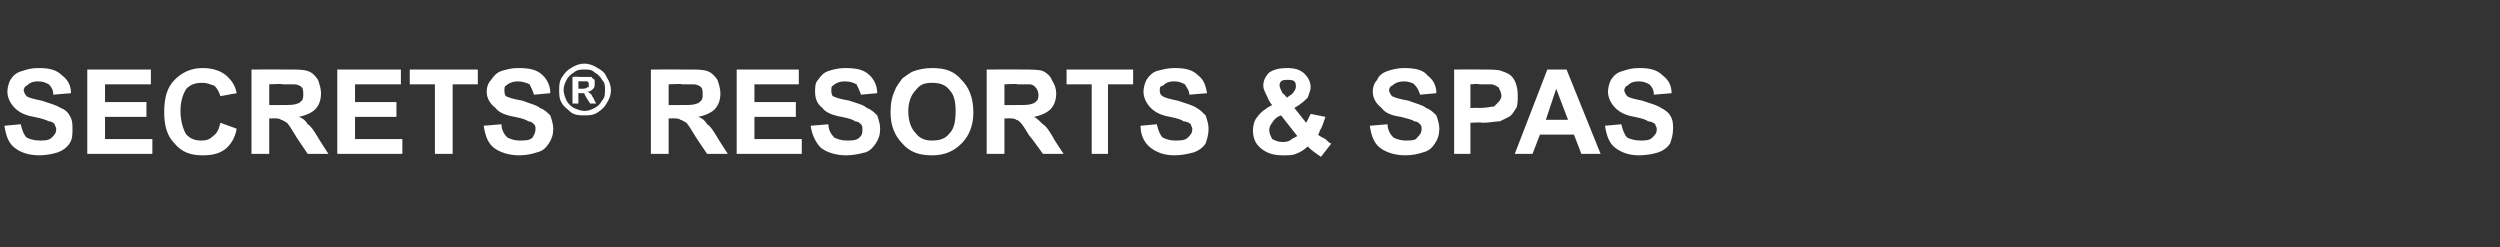 <?xml version="1.0" standalone="no"?><!DOCTYPE svg PUBLIC "-//W3C//DTD SVG 1.1//EN" "http://www.w3.org/Graphics/SVG/1.1/DTD/svg11.dtd"><svg xmlns="http://www.w3.org/2000/svg" version="1.1" width="169px" height="16.7px" viewBox="0 -1 169 16.7" style="top:-1px"><rect x="0" y="-1" width="169" height="16.7" fill="#333333" stroke="none"/><desc>Secrets® Resorts &amp; Spas</desc><defs/><g id="Polygon189753"><path d="m.3 7.5c0 0 1.1-.1 1.1-.1c.1.4.2.7.4.9c.2.1.5.2.9.2c.3 0 .6 0 .8-.2c.2-.2.3-.3.3-.6c0-.1-.1-.2-.1-.3c-.1-.1-.2-.2-.4-.2c-.2-.1-.5-.2-1-.3c-.6-.1-1-.3-1.3-.6c-.3-.3-.5-.7-.5-1.1c0-.3.1-.6.2-.8c.2-.3.4-.5.8-.6c.3-.1.6-.2 1.1-.2c.7 0 1.2.1 1.6.5c.4.3.6.7.6 1.2c0 0-1.2.1-1.2.1c0-.3-.1-.5-.3-.7c-.2-.1-.4-.2-.7-.2c-.4 0-.6.1-.8.3c-.1 0-.2.2-.2.3c0 .1.1.3.2.4c.1.1.5.2 1 .3c.6.2 1 .3 1.3.5c.3.1.5.3.6.5c.2.3.2.6.2.9c0 .4 0 .7-.2 1c-.2.3-.5.5-.8.6c-.3.1-.8.2-1.2.2c-.8 0-1.3-.2-1.7-.5c-.4-.3-.6-.8-.7-1.5zm5.6 1.9l0-5.7l4.3 0l0 1l-3.1 0l0 1.2l2.8 0l0 1l-2.8 0l0 1.5l3.2 0l0 1l-4.4 0zm9-2.1c0 0 1.1.4 1.1.4c-.1.6-.4 1.1-.8 1.4c-.4.3-.9.4-1.5.4c-.8 0-1.4-.2-1.9-.8c-.5-.5-.7-1.2-.7-2.1c0-1 .2-1.7.7-2.2c.5-.5 1.1-.8 1.9-.8c.7 0 1.3.2 1.7.6c.3.3.5.6.6 1.1c0 0-1.1.2-1.1.2c-.1-.3-.2-.5-.4-.7c-.3-.1-.5-.2-.8-.2c-.5 0-.8.1-1.1.4c-.2.3-.4.8-.4 1.5c0 .7.2 1.3.4 1.6c.3.3.6.4 1 .4c.4 0 .6-.1.8-.3c.3-.2.4-.5.5-.9zm2.1 2.1l0-5.7c0 0 2.47-.01 2.5 0c.6 0 1 0 1.3.1c.3.1.5.3.7.6c.1.3.2.6.2.9c0 .4-.1.8-.4 1.1c-.2.2-.6.4-1.1.5c.3.1.5.3.6.5c.2.1.4.4.7.9c-.02-.01.7 1.1.7 1.1l-1.4 0c0 0-.84-1.23-.8-1.2c-.3-.5-.5-.8-.6-.9c-.2-.1-.3-.2-.4-.2c-.1-.1-.3-.1-.6-.1c.03.02-.2 0-.2 0l0 2.4l-1.2 0zm1.2-3.3c0 0 .85.01.8 0c.6 0 .9 0 1.1-.1c.1 0 .2-.1.3-.2c.1-.1.1-.3.1-.4c0-.2 0-.4-.1-.5c-.1-.1-.3-.2-.5-.2c-.1 0-.3 0-.8 0c-.01-.05-.9 0-.9 0l0 1.4zm4.6 3.3l0-5.7l4.3 0l0 1l-3.1 0l0 1.2l2.8 0l0 1l-2.8 0l0 1.5l3.2 0l0 1l-4.4 0zm6.6 0l0-4.7l-1.7 0l0-1l4.6 0l0 1l-1.7 0l0 4.7l-1.2 0zm3.3-1.9c0 0 1.2-.1 1.2-.1c0 .4.2.7.4.9c.2.1.5.2.8.2c.4 0 .7 0 .9-.2c.1-.2.2-.3.2-.6c0-.1 0-.2-.1-.3c-.1-.1-.2-.2-.4-.2c-.1-.1-.4-.2-.9-.3c-.6-.1-1.1-.3-1.3-.6c-.4-.3-.6-.7-.6-1.1c0-.3.1-.6.3-.8c.2-.3.4-.5.7-.6c.3-.1.7-.2 1.1-.2c.8 0 1.3.1 1.7.5c.3.3.5.7.5 1.2c0 0-1.1.1-1.1.1c-.1-.3-.2-.5-.3-.7c-.2-.1-.5-.2-.8-.2c-.3 0-.6.1-.8.3c-.1 0-.1.2-.1.3c0 .1 0 .3.1.4c.2.1.5.2 1.1.3c.5.2 1 .3 1.2.5c.3.1.5.3.7.5c.1.3.2.6.2.9c0 .4-.1.7-.3 1c-.2.3-.4.5-.8.6c-.3.1-.7.2-1.2.2c-.7 0-1.3-.2-1.7-.5c-.4-.3-.6-.8-.7-1.5zm6.8-4.2c.3 0 .6.1.9.3c.2.1.5.3.6.6c.2.3.3.6.3.9c0 .3-.1.6-.3.9c-.1.2-.3.4-.6.6c-.3.2-.6.2-.9.2c-.3 0-.6 0-.9-.2c-.2-.2-.5-.4-.6-.6c-.2-.3-.2-.6-.2-.9c0-.3 0-.6.2-.9c.2-.3.4-.5.6-.6c.3-.2.6-.3.9-.3zm0 .4c-.2 0-.5 0-.7.2c-.2.1-.4.3-.5.5c-.1.2-.2.4-.2.7c0 .2.1.5.2.7c.1.2.3.4.5.5c.2.1.5.2.7.2c.3 0 .5-.1.7-.2c.2-.1.4-.3.5-.5c.2-.2.2-.5.2-.7c0-.3 0-.5-.2-.7c-.1-.2-.3-.4-.5-.5c-.2-.2-.4-.2-.7-.2zm-.8 2.3l0-1.8c0 0 .4-.03.4 0c.3 0 .5 0 .6 0c.1 0 .2 0 .3 0c0 .1.1.1.2.2c0 .1 0 .2 0 .3c0 .1 0 .2-.1.3c-.1.1-.2.2-.4.2c.1 0 .1.1.2.1c0 0 0 .1.1.1c0 0 0 .1.1.2c.01.05.2.4.2.4l-.4 0c0 0-.19-.28-.2-.3c-.1-.2-.2-.3-.2-.4c-.1 0-.2 0-.3 0c-.01-.04-.1 0-.1 0l0 .7l-.4 0zm.4-1c0 0 .15-.03.1 0c.3 0 .4 0 .5-.1c0 0 0 0 .1 0c0-.1 0-.1 0-.2c0 0 0-.1 0-.1c-.1-.1-.1-.1-.1-.1c-.1 0-.2 0-.5 0c.05-.04-.1 0-.1 0l0 .5zm4.9 4.4l0-5.7c0 0 2.46-.01 2.5 0c.6 0 1 0 1.3.1c.3.1.5.3.7.6c.1.3.2.6.2.9c0 .4-.1.8-.4 1.1c-.2.2-.6.4-1.1.5c.3.1.5.3.6.5c.2.1.4.4.7.9c-.02-.01.7 1.1.7 1.1l-1.4 0c0 0-.84-1.23-.8-1.2c-.3-.5-.5-.8-.6-.9c-.2-.1-.3-.2-.4-.2c-.1-.1-.3-.1-.6-.1c.02.02-.2 0-.2 0l0 2.4l-1.2 0zm1.2-3.3c0 0 .84.01.8 0c.6 0 .9 0 1.1-.1c.1 0 .2-.1.3-.2c.1-.1.1-.3.1-.4c0-.2 0-.4-.1-.5c-.1-.1-.3-.2-.5-.2c-.1 0-.3 0-.8 0c-.01-.05-.9 0-.9 0l0 1.4zm4.6 3.3l0-5.7l4.2 0l0 1l-3 0l0 1.2l2.8 0l0 1l-2.8 0l0 1.5l3.2 0l0 1l-4.4 0zm5-1.9c0 0 1.2-.1 1.2-.1c0 .4.2.7.4.9c.2.1.5.2.8.2c.4 0 .7 0 .9-.2c.2-.2.2-.3.2-.6c0-.1 0-.2-.1-.3c-.1-.1-.2-.2-.4-.2c-.1-.1-.4-.2-.9-.3c-.6-.1-1.1-.3-1.3-.6c-.4-.3-.5-.7-.5-1.1c0-.3 0-.6.2-.8c.2-.3.4-.5.7-.6c.3-.1.7-.2 1.1-.2c.8 0 1.3.1 1.7.5c.3.3.5.7.5 1.2c0 0-1.1.1-1.1.1c-.1-.3-.2-.5-.3-.7c-.2-.1-.4-.2-.8-.2c-.3 0-.6.1-.8.3c-.1 0-.1.2-.1.3c0 .1 0 .3.1.4c.2.1.5.2 1.1.3c.6.2 1 .3 1.2.5c.3.1.5.3.7.5c.1.3.2.6.2.9c0 .4-.1.7-.3 1c-.2.3-.4.5-.7.6c-.4.1-.8.2-1.3.2c-.7 0-1.3-.2-1.7-.5c-.3-.3-.6-.8-.7-1.5zm5.4-.9c0-.6.1-1.1.3-1.5c.1-.3.3-.5.5-.8c.3-.2.5-.4.8-.5c.3-.1.7-.2 1.2-.2c.9 0 1.5.2 2 .8c.5.5.8 1.2.8 2.2c0 .9-.3 1.6-.8 2.1c-.5.5-1.1.8-2 .8c-.8 0-1.5-.2-2-.8c-.5-.5-.8-1.2-.8-2.1zm1.2-.1c0 .7.2 1.2.5 1.5c.3.4.7.5 1.1.5c.5 0 .9-.1 1.2-.5c.3-.3.4-.8.4-1.5c0-.6-.1-1.1-.4-1.4c-.3-.4-.7-.5-1.2-.5c-.5 0-.8.1-1.1.5c-.3.3-.5.8-.5 1.4zm5.3 2.9l0-5.7c0 0 2.44-.01 2.4 0c.6 0 1.1 0 1.4.1c.2.1.5.3.6.6c.2.3.3.6.3.9c0 .4-.1.8-.4 1.1c-.2.2-.6.4-1.1.5c.2.1.4.3.6.5c.2.1.4.4.7.9c-.05-.01.7 1.1.7 1.1l-1.4 0c0 0-.87-1.23-.9-1.2c-.3-.5-.5-.8-.6-.9c-.1-.1-.2-.2-.3-.2c-.1-.1-.3-.1-.6-.1c-.01.02-.2 0-.2 0l0 2.4l-1.2 0zm1.2-3.3c0 0 .81.01.8 0c.6 0 .9 0 1.1-.1c.1 0 .2-.1.3-.2c.1-.1.1-.3.1-.4c0-.2-.1-.4-.2-.5c-.1-.1-.2-.2-.4-.2c-.1 0-.4 0-.8 0c-.04-.05-.9 0-.9 0l0 1.4zm5.9 3.3l0-4.7l-1.7 0l0-1l4.5 0l0 1l-1.7 0l0 4.7l-1.1 0zm3.3-1.9c0 0 1.1-.1 1.1-.1c.1.4.2.7.4.9c.2.1.5.2.8.2c.4 0 .7 0 .9-.2c.2-.2.3-.3.3-.6c0-.1-.1-.2-.1-.3c-.1-.1-.3-.2-.5-.2c-.1-.1-.4-.2-.9-.3c-.6-.1-1-.3-1.3-.6c-.3-.3-.5-.7-.5-1.1c0-.3.1-.6.2-.8c.2-.3.4-.5.7-.6c.4-.1.7-.2 1.2-.2c.7 0 1.2.1 1.6.5c.4.3.5.7.6 1.2c0 0-1.2.1-1.2.1c0-.3-.2-.5-.3-.7c-.2-.1-.4-.2-.7-.2c-.4 0-.6.1-.8.3c-.2 0-.2.2-.2.3c0 .1 0 .3.2.4c.1.1.5.2 1 .3c.6.2 1 .3 1.3.5c.2.1.4.3.6.5c.1.3.2.6.2.9c0 .4-.1.7-.2 1c-.2.3-.5.5-.8.6c-.4.1-.8.2-1.3.2c-.7 0-1.2-.2-1.6-.5c-.4-.3-.7-.8-.7-1.5zm12.9 1.2c0 0-.7.9-.7.9c-.3-.2-.6-.4-.9-.7c-.2.2-.5.4-.8.5c-.2.1-.5.1-.9.1c-.7 0-1.2-.2-1.6-.6c-.3-.3-.4-.7-.4-1.1c0-.3.1-.7.3-.9c.2-.3.6-.6 1-.8c-.2-.2-.3-.5-.4-.7c-.1-.2-.2-.4-.2-.6c0-.3.1-.6.4-.9c.3-.2.7-.3 1.2-.3c.5 0 .9.1 1.2.4c.2.2.4.5.4.9c0 .2-.1.4-.2.7c-.2.2-.4.4-.9.7c0 0 .8 1 .8 1c.1-.2.2-.4.3-.6c0 0 1 .2 1 .2c-.1.3-.2.6-.3.8c-.1.1-.1.3-.2.4c.1.1.3.2.5.3c.2.2.3.3.4.3zm-3-3.1c0 0 .3-.23.3-.2c.2-.2.3-.4.3-.5c0-.2 0-.3-.1-.4c-.1-.1-.3-.1-.5-.1c-.1 0-.3 0-.4.1c-.1.1-.1.2-.1.3c0 .1.1.3.2.5c.03-.01.3.3.3.3zm-.4 1.2c-.3.1-.5.3-.6.5c-.1.1-.2.3-.2.5c0 .2.1.4.2.6c.2.1.4.2.7.2c.1 0 .3 0 .5-.1c.1-.1.3-.2.5-.3c0 0-1.1-1.4-1.1-1.4zm6 .7c0 0 1.2-.1 1.2-.1c0 .4.2.7.4.9c.2.1.5.2.8.2c.4 0 .7 0 .8-.2c.2-.2.3-.3.3-.6c0-.1 0-.2-.1-.3c-.1-.1-.2-.2-.4-.2c-.1-.1-.5-.2-.9-.3c-.7-.1-1.1-.3-1.3-.6c-.4-.3-.6-.7-.6-1.1c0-.3.1-.6.3-.8c.1-.3.4-.5.7-.6c.3-.1.7-.2 1.1-.2c.7 0 1.3.1 1.6.5c.4.3.6.7.6 1.2c0 0-1.1.1-1.1.1c-.1-.3-.2-.5-.4-.7c-.1-.1-.4-.2-.7-.2c-.3 0-.6.1-.8.3c-.1 0-.2.2-.2.3c0 .1.1.3.2.4c.2.1.5.2 1.1.3c.5.2 1 .3 1.2.5c.3.1.5.3.7.5c.1.3.2.6.2.9c0 .4-.1.7-.3 1c-.2.3-.4.5-.8.6c-.3.1-.7.2-1.2.2c-.7 0-1.3-.2-1.7-.5c-.4-.3-.6-.8-.7-1.5zm5.7 1.9l0-5.7c0 0 1.81-.01 1.8 0c.7 0 1.2 0 1.4.1c.3.1.6.2.8.5c.2.3.3.7.3 1.1c0 .4 0 .7-.1.9c-.2.3-.3.5-.5.6c-.2.1-.4.2-.6.3c-.3 0-.7.1-1.2.1c-.03-.05-.8 0-.8 0l0 2.1l-1.1 0zm1.1-4.7l0 1.6c0 0 .65-.02.6 0c.5 0 .8-.1 1-.1c.1-.1.2-.2.3-.3c.1-.1.2-.3.2-.4c0-.2-.1-.4-.2-.6c-.2-.1-.3-.2-.5-.2c-.1 0-.4 0-.8 0c-.03-.05-.6 0-.6 0zm8.8 4.7l-1.3 0l-.5-1.3l-2.3 0l-.5 1.3l-1.2 0l2.2-5.7l1.3 0l2.3 5.7zm-2.2-2.3l-.8-2.1l-.7 2.1l1.5 0zm2.5.4c0 0 1.1-.1 1.1-.1c.1.4.2.7.4.9c.2.1.5.2.9.2c.3 0 .6 0 .8-.2c.2-.2.3-.3.3-.6c0-.1-.1-.2-.1-.3c-.1-.1-.3-.2-.5-.2c-.1-.1-.4-.2-.9-.3c-.6-.1-1-.3-1.3-.6c-.3-.3-.5-.7-.5-1.1c0-.3.1-.6.2-.8c.2-.3.4-.5.8-.6c.3-.1.6-.2 1.1-.2c.7 0 1.2.1 1.6.5c.4.3.6.7.6 1.2c0 0-1.2.1-1.2.1c0-.3-.1-.5-.3-.7c-.2-.1-.4-.2-.7-.2c-.4 0-.6.1-.8.3c-.1 0-.2.2-.2.3c0 .1.1.3.2.4c.1.1.5.2 1 .3c.6.2 1 .3 1.3.5c.2.1.5.3.6.5c.2.3.2.6.2.9c0 .4-.1.7-.2 1c-.2.3-.5.5-.8.6c-.3.1-.8.2-1.3.2c-.7 0-1.2-.2-1.6-.5c-.4-.3-.6-.8-.7-1.5z" stroke="none" fill="#fff"/></g></svg>